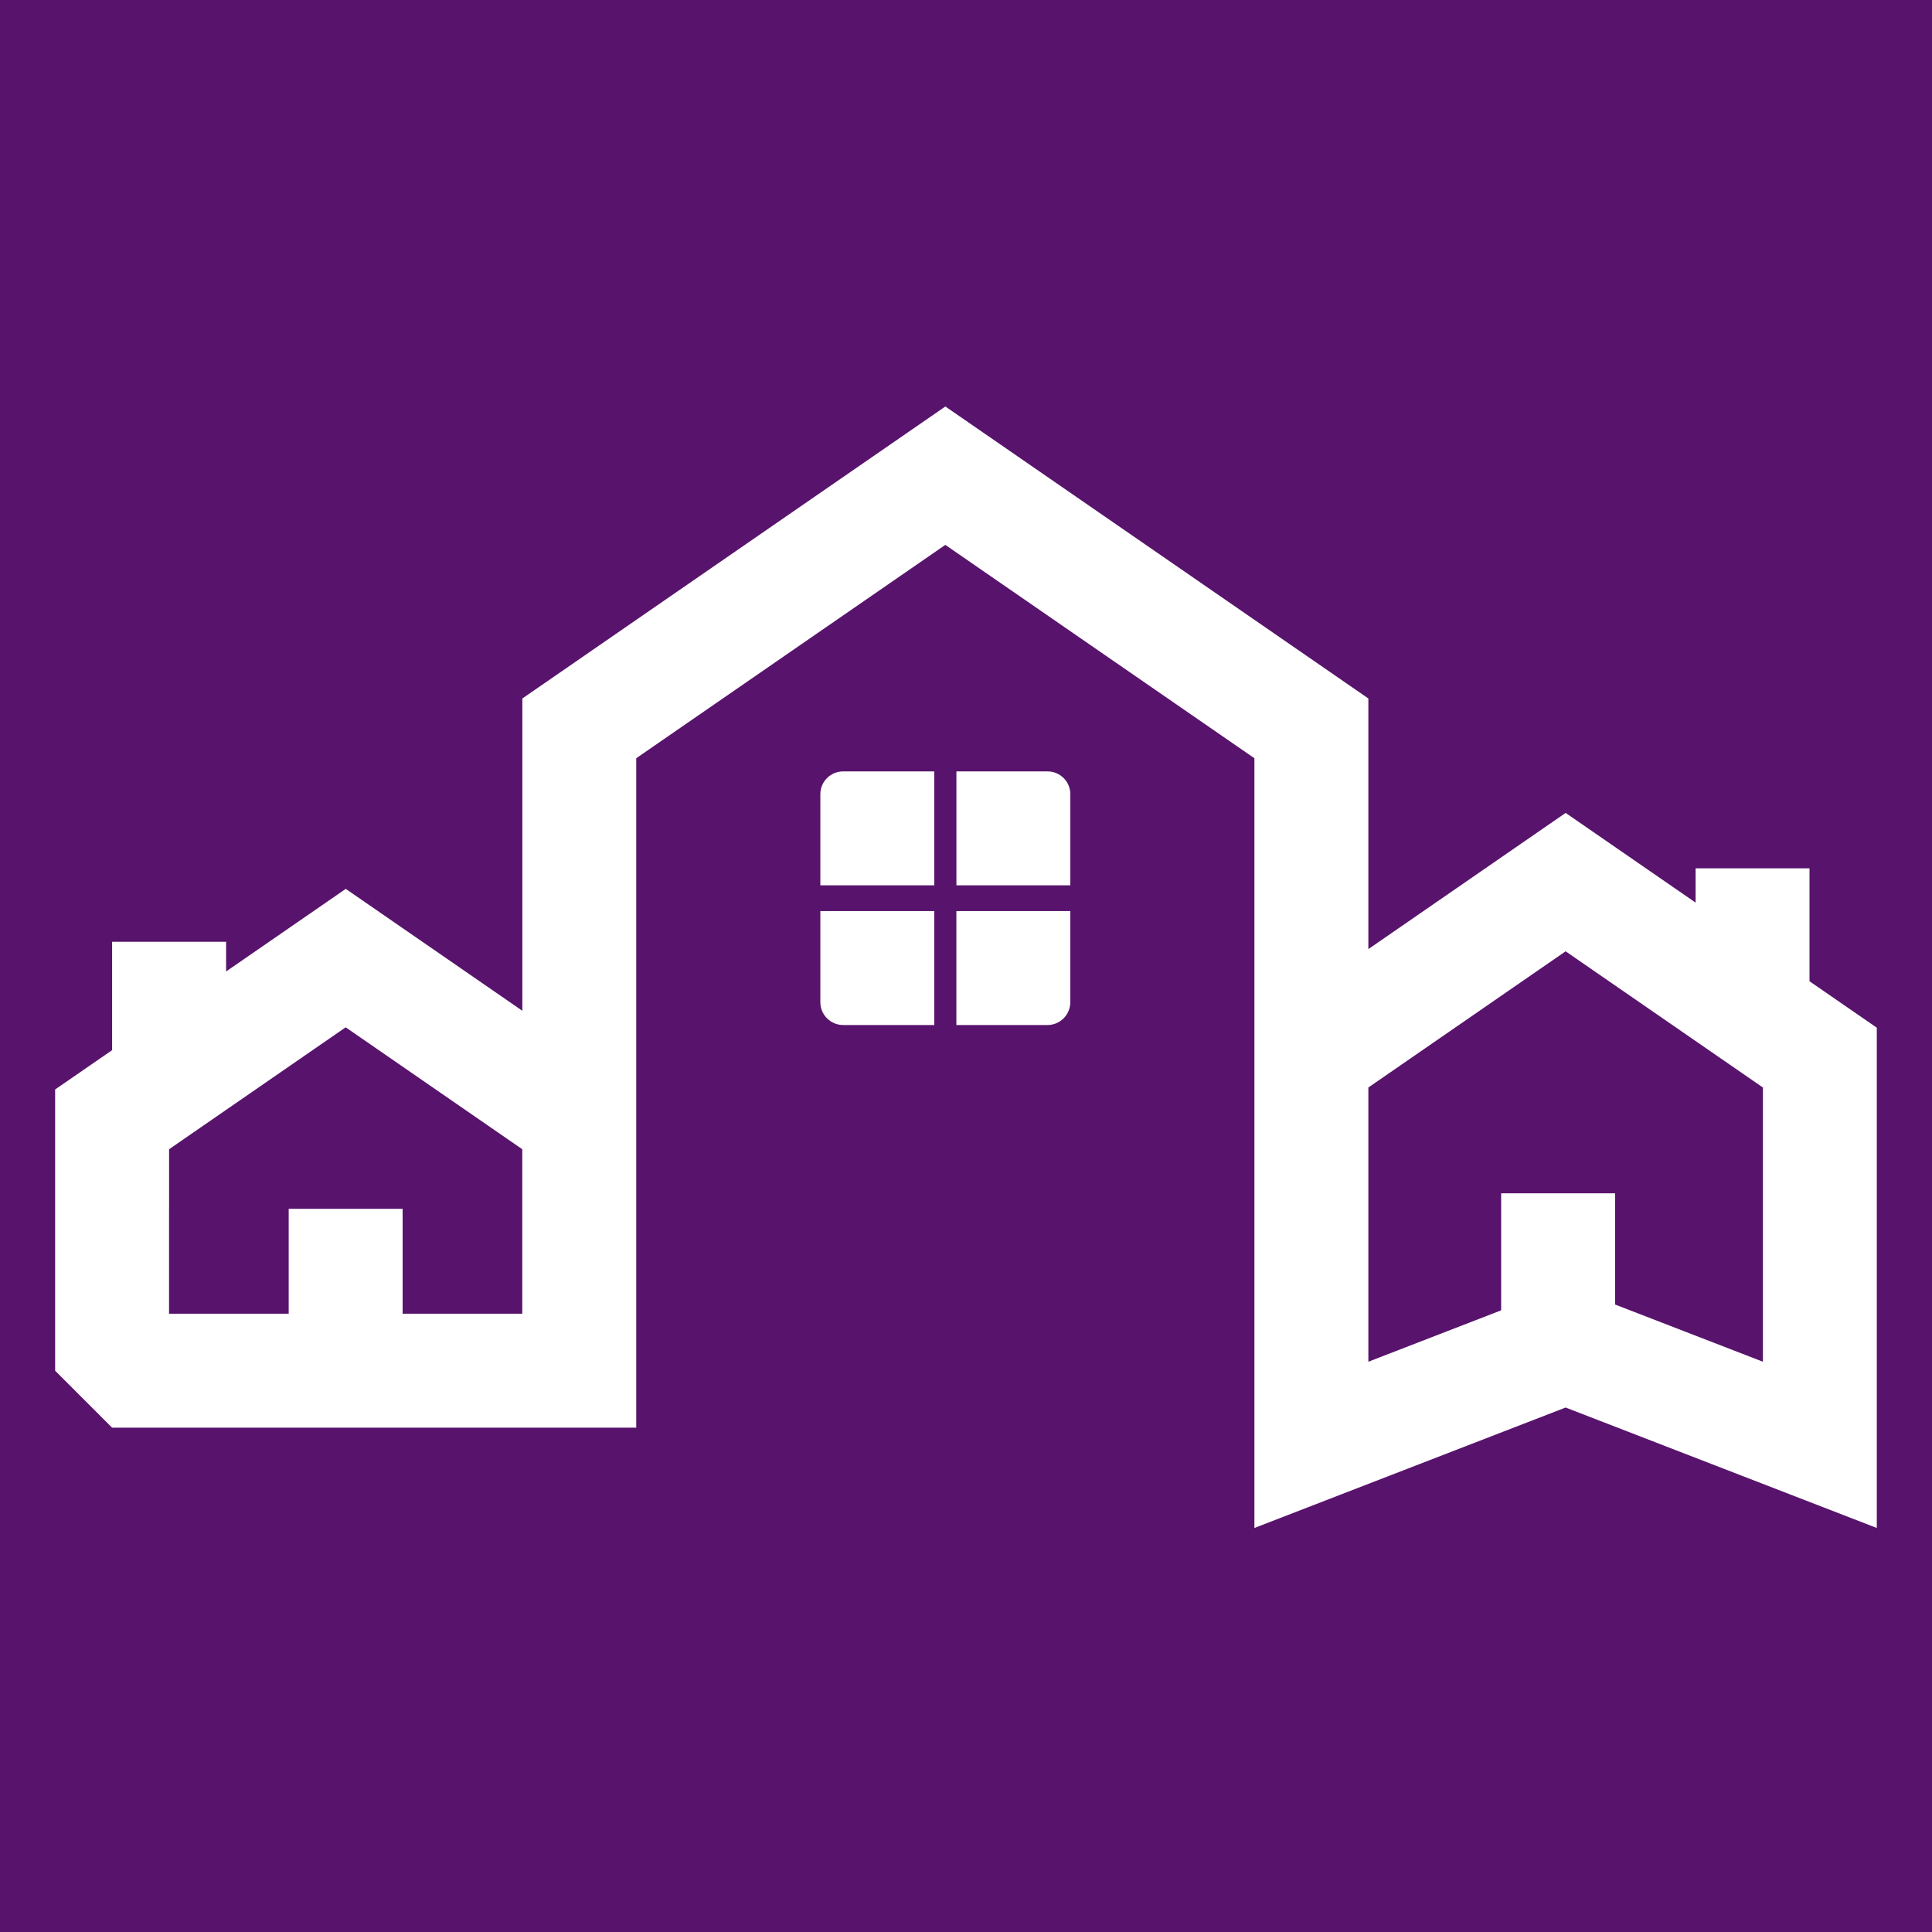 <?xml version="1.0" encoding="UTF-8"?>
<svg id="a" data-name="Layer 1" xmlns="http://www.w3.org/2000/svg" width="512" height="512" viewBox="0 0 512 512">
  <defs>
    <style>
      .b {
        fill: #fff;
      }

      .c {
        fill: #58136c;
      }
    </style>
  </defs>
  <rect class="c" width="512" height="512"/>
  <g>
    <path class="b" d="M479.54,260.04v-29.92h-30.19v9.08l-34.44-23.77-52.28,36.09v-66.42l-112.1-77.38-112.1,77.38v82.77l-46.8-32.31-31.71,21.89v-7.87H29.71v28.72l-15.1,10.42v74.53l15.1,15.1H168.61V200.94l81.91-56.54,81.91,56.54v203.99l82.47-31.92,82.47,31.92v-132.58l-17.85-12.32ZM44.81,320.35v-15.79l46.8-32.31,46.8,32.31v43.58h-31.71v-27.79h-30.19v27.79h-31.71v-27.79Zm422.38,40.52l-39.18-15.16v-29.47h-30.19v31.01l-35.19,13.62v-72.67l52.28-36.09,52.28,36.09v72.67Z"/>
    <path class="b" d="M217.4,210.47v24.15h30.19v-30.19h-24.15c-3.33,0-6.04,2.7-6.04,6.04Z"/>
    <path class="b" d="M277.61,204.43h-24.15v30.19h30.19v-24.15c0-3.33-2.7-6.04-6.04-6.04Z"/>
    <path class="b" d="M217.4,265.6c0,3.33,2.7,6.04,6.04,6.04h24.15v-30.19h-30.19v24.15Z"/>
    <path class="b" d="M253.45,271.64h24.15c3.33,0,6.04-2.7,6.04-6.04v-24.15h-30.19v30.19Z"/>
  </g>
</svg>